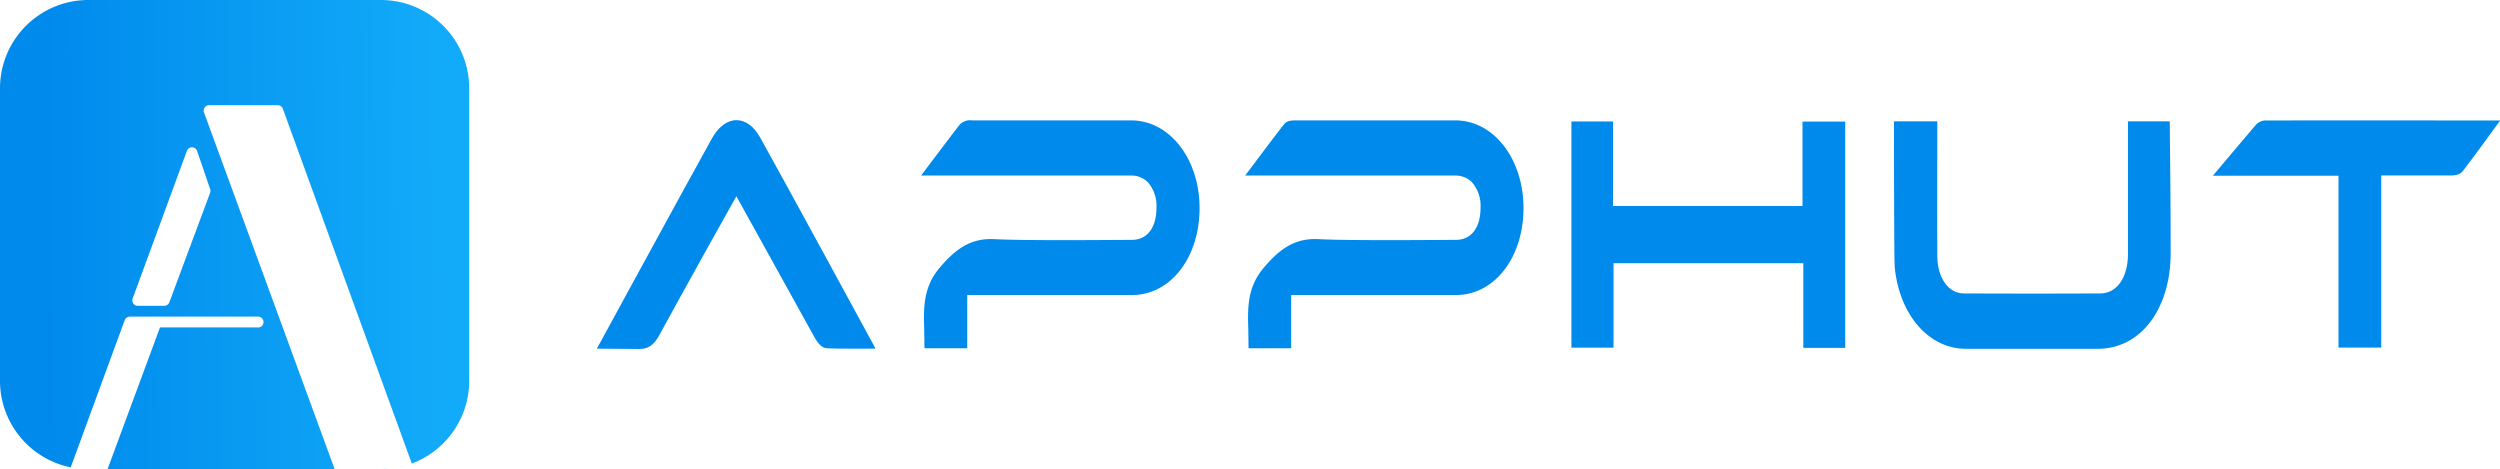 <svg xmlns="http://www.w3.org/2000/svg" xmlns:xlink="http://www.w3.org/1999/xlink" viewBox="0 0 627.54 117.75"><defs><style>.cls-1{fill:url(#未命名的渐变_11);}.cls-2{fill:url(#未命名的渐变_11-2);}.cls-3{fill:url(#未命名的渐变_11-3);}.cls-4{fill:url(#未命名的渐变_11-4);}.cls-5{fill:url(#未命名的渐变_11-5);}.cls-6{fill:url(#未命名的渐变_11-6);}.cls-7{fill:url(#未命名的渐变_14);}.cls-8{fill:url(#未命名的渐变_14-2);}.cls-9{fill:url(#未命名的渐变_14-3);}.cls-10{fill:url(#未命名的渐变_14-4);}.cls-11{fill:url(#未命名的渐变_14-5);}.cls-12{fill:url(#未命名的渐变_14-6);}</style><linearGradient id="未命名的渐变_11" x1="312.52" y1="58.8" x2="382.42" y2="58.8" gradientUnits="userSpaceOnUse"><stop offset="0" stop-color="#008aec"/><stop offset="1" stop-color="#008aec"/></linearGradient><linearGradient id="未命名的渐变_11-2" x1="231.18" y1="58.8" x2="301.08" y2="58.8" xlink:href="#未命名的渐变_11"/><linearGradient id="未命名的渐变_11-3" x1="394.45" y1="58.9" x2="463.18" y2="58.9" xlink:href="#未命名的渐变_11"/><linearGradient id="未命名的渐变_11-4" x1="475.42" y1="58.97" x2="544.89" y2="58.97" xlink:href="#未命名的渐变_11"/><linearGradient id="未命名的渐变_11-5" x1="149.81" y1="58.88" x2="219.77" y2="58.88" xlink:href="#未命名的渐变_11"/><linearGradient id="未命名的渐变_11-6" x1="555.46" y1="58.73" x2="627.54" y2="58.73" xlink:href="#未命名的渐变_11"/><linearGradient id="未命名的渐变_14" x1="99.84" y1="117.18" x2="101.32" y2="117.16" gradientUnits="userSpaceOnUse"><stop offset="0" stop-color="#008aec"/><stop offset="1" stop-color="#12abf9"/></linearGradient><linearGradient id="未命名的渐变_14-2" x1="17.96" y1="117.49" x2="19.79" y2="117.47" xlink:href="#未命名的渐变_14"/><linearGradient id="未命名的渐变_14-3" x1="20.09" y1="117.69" x2="20.97" y2="117.68" xlink:href="#未命名的渐变_14"/><linearGradient id="未命名的渐变_14-4" x1="10.47" y1="59.24" x2="110.99" y2="58.38" xlink:href="#未命名的渐变_14"/><linearGradient id="未命名的渐变_14-5" x1="97.84" y1="117.54" x2="99.34" y2="117.53" xlink:href="#未命名的渐变_14"/><linearGradient id="未命名的渐变_14-6" x1="95.76" y1="117.72" x2="97.35" y2="117.71" xlink:href="#未命名的渐变_14"/></defs><title>资源 3</title><g id="图层_2" data-name="图层 2"><g id="图层_1-2" data-name="图层 1"><path class="cls-1" d="M365.38,30.22c-13.39,0-27.08,0-39.94,0h-.13c-1,0-2.27,0-3,1-2.06,2.55-7.73,10.17-8.55,11.25l-1.2,1.6s44.94,0,52.78,0a5.72,5.72,0,0,1,4.13,1.66,9,9,0,0,1,2.17,6.42c0,5-2.33,8.06-6.16,8.06-3.33,0-26.35.25-34.5-.18-6.15-.33-10,2.7-13.89,7.34-4.08,4.88-3.91,10.24-3.74,15.42,0,1.18.06,4.63.06,4.63H324.1V74.05s32.26,0,41.41,0c9.61,0,16.88-9.38,16.91-21.74S375,30.26,365.38,30.22Z"/><path class="cls-2" d="M284,30.22c-13.4,0-27.08,0-40,0H244a3.67,3.67,0,0,0-3.05,1c-2,2.55-7.72,10.17-8.54,11.25l-1.2,1.6s44.93,0,52.78,0a5.72,5.72,0,0,1,4.13,1.66,9,9,0,0,1,2.17,6.42c0,5-2.33,8.06-6.16,8.06-3.33,0-26.35.25-34.5-.18-6.15-.33-10,2.7-13.89,7.34-4.08,4.88-3.91,10.24-3.74,15.42,0,1.18.06,4.63.06,4.63h10.73V74.05s32.26,0,41.41,0c9.61,0,16.88-9.38,16.91-21.74S293.63,30.26,284,30.22Z"/><polygon class="cls-3" points="452.46 51.71 404.89 51.71 404.89 30.49 394.45 30.49 394.45 87.27 405.02 87.27 405.02 66.07 452.66 66.07 452.66 87.32 463.18 87.32 463.18 30.52 452.46 30.52 452.46 51.71"/><path class="cls-4" d="M544.64,30.45H534.15s0,26.86,0,33.38c0,5.85-2.81,9.8-6.89,9.83-11.35.06-22.88.06-34.26,0-3.88,0-6.63-3.81-6.7-9.21s0-34,0-34H475.42s0,35.08.18,36.59c1.18,12,8.52,20.48,17.84,20.52,5.14,0,10.49,0,16.13,0l17,0c10.72,0,18.24-9.87,18.3-23.93C544.92,55.06,544.64,30.45,544.64,30.45Z"/><path class="cls-5" d="M190.81,34.51c-1.57-2.81-3.68-4.35-5.94-4.35h0c-2.33,0-4.52,1.64-6.18,4.61-7.43,13.39-28.87,52.75-28.87,52.75l10.81.08c2.08,0,3.56-1.06,4.85-3.44,4.68-8.64,19-34.32,19.36-34.9.37.6,15.07,27.24,19.54,35.28,1,1.82,2,2.78,3.06,2.86,2.55.19,12.34.11,12.34.11S197.82,47.07,190.81,34.51Z"/><path class="cls-6" d="M568.93,30.24a3.41,3.41,0,0,0-2.58,1c-2.13,2.47-10.89,12.87-10.89,12.87H587V87.25h10.73V44.05s12.61,0,17.08,0c1,0,2.53,0,3.4-1.12,1.94-2.44,9.38-12.69,9.38-12.69S584.93,30.21,568.93,30.24Z"/><path class="cls-7" d="M101.42,117c-.57.16-1.15.29-1.73.4C100.27,117.26,100.85,117.13,101.42,117Z"/><path class="cls-8" d="M19.92,117.64a19.4,19.4,0,0,1-2.16-.33A19.4,19.4,0,0,0,19.92,117.64Z"/><path class="cls-9" d="M21,117.73l-1-.08Z"/><path class="cls-10" d="M95.59,0H22.17A22.18,22.18,0,0,0,0,22.17V95.59a22.17,22.17,0,0,0,17.75,21.72L31.3,80.37a1.36,1.36,0,0,1,1.28-.89H64.67a1.36,1.36,0,1,1,0,2.71H40.16L27,117.75H84L51.21,28.24a1.36,1.36,0,0,1,1.28-1.83H69.7A1.34,1.34,0,0,1,71,27.3l32.37,89.06c-.58.21-1.16.4-1.75.57a22.18,22.18,0,0,0,16.16-21.34V22.17A22.17,22.17,0,0,0,95.59,0ZM52.75,47.47a1.35,1.35,0,0,1,0,.91L42.51,75.88a1.37,1.37,0,0,1-1.28.88H34.57a1.36,1.36,0,0,1-1.27-1.83L46.91,37.88a1.36,1.36,0,0,1,2.56,0Z"/><path class="cls-11" d="M99.45,117.41c-.58.1-1.17.19-1.77.24C98.28,117.6,98.87,117.51,99.45,117.41Z"/><path class="cls-12" d="M97.46,117.67c-.62,0-1.24.08-1.87.08C96.22,117.75,96.84,117.72,97.46,117.67Z"/></g></g></svg>